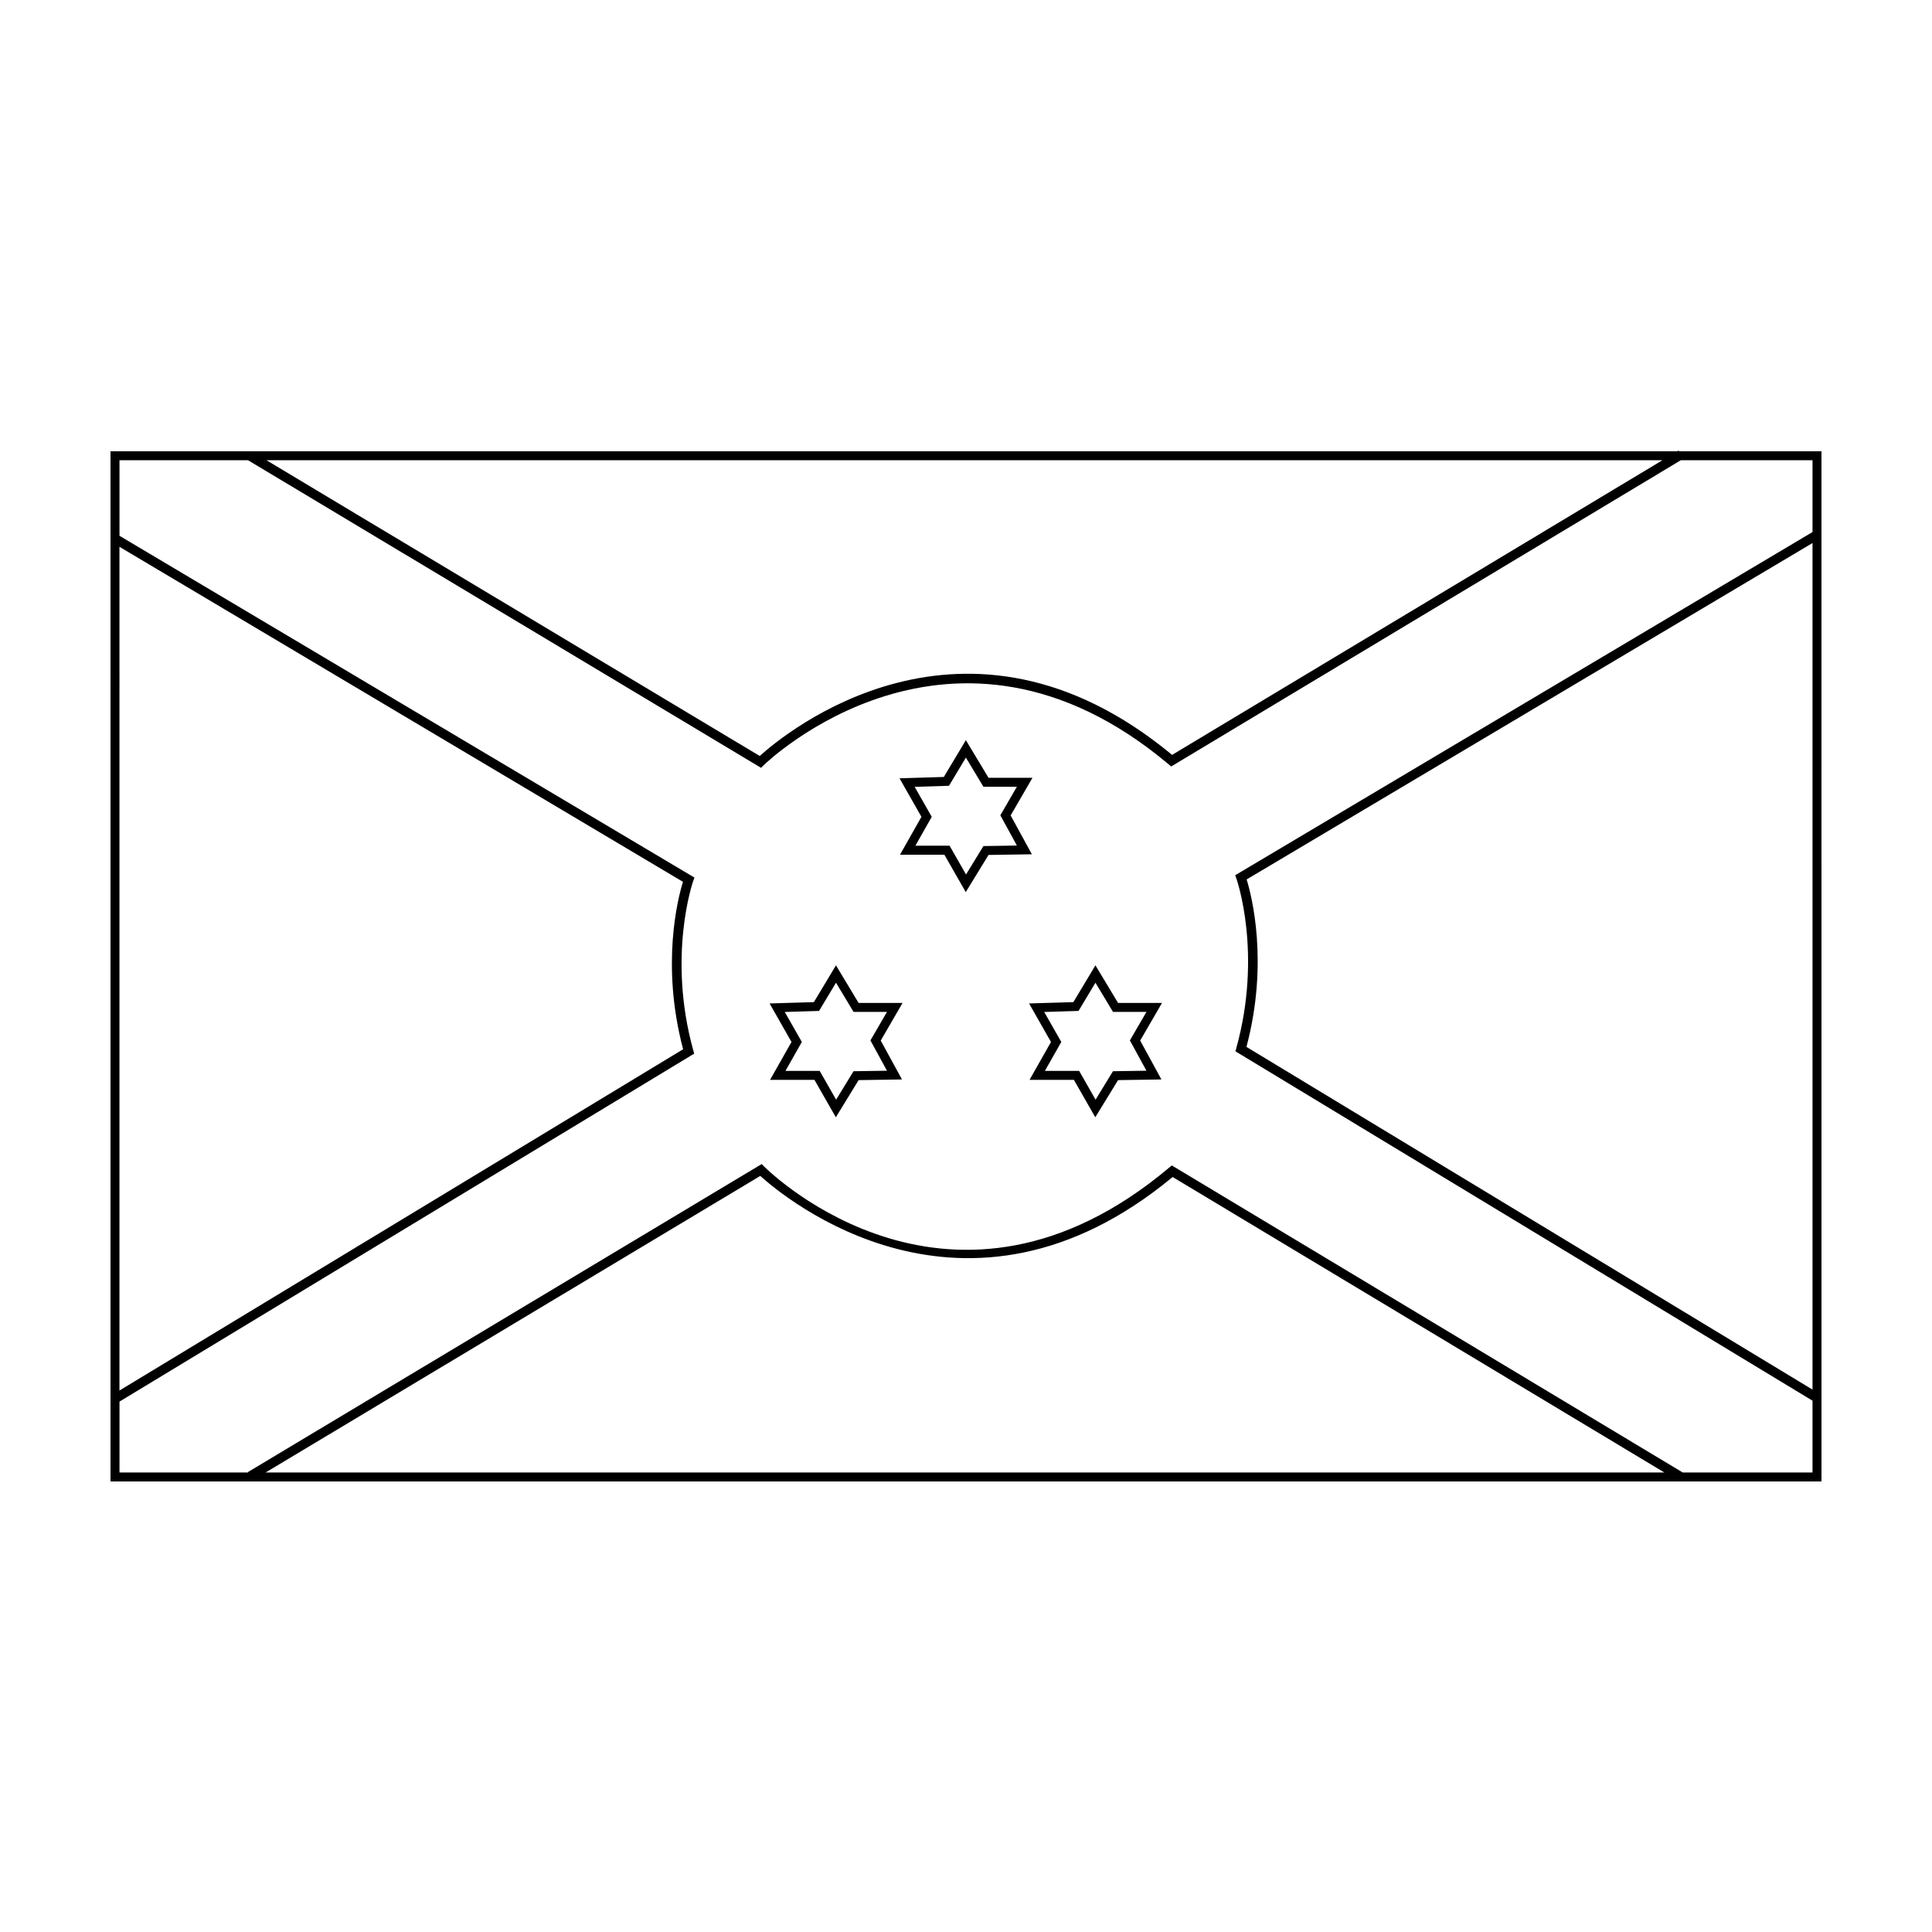 <?xml version="1.0" encoding="UTF-8"?>
<!-- Uploaded to: SVG Find, www.svgrepo.com, Generator: SVG Find Mixer Tools -->
<svg fill="#000000" width="800px" height="800px" version="1.1" viewBox="144 144 512 512" xmlns="http://www.w3.org/2000/svg">
 <g>
  <path d="m588.97 263.59-0.109-0.195-0.328 0.195h-415.25v273.01h453.43l-0.004-273.01zm-4.402 2.375-129.95 78.09c-54.969-45.535-102.89-5.5-109.28 0.289l-130.73-78.379zm-408.91 22.945 149.33 88.781c-1.324 4.312-5.898 21.957 0.047 44.375l-149.38 90.438zm38.746 245.31 131.08-78.59c6.394 5.785 54.305 45.832 109.28 0.289l130.3 78.301zm409.93-21.961-150.01-90.82c5.949-22.418 1.375-40.062 0.051-44.379l149.96-89.148v224.35zm0-227.26-152.99 90.945 0.344 0.973c0.07 0.195 6.887 19.754-0.031 44.773l-0.25 0.918 152.93 92.59v19.023h-34.402l-134.62-80.906-0.766-0.469-0.691 0.578c-57.305 48.16-105.3 1.754-107.31-0.246l-0.695-0.684-136.15 81.625 0.059 0.102h-34.09v-18.785l151.48-91.715 0.812-0.492-0.25-0.918c-6.902-24.969-0.098-44.57-0.023-44.77l0.348-0.973-152.37-90.574v-20.027h34.066l135.12 81.012 0.836 0.504 0.695-0.691c0.488-0.488 49.957-48.438 107.31-0.242l0.691 0.574 135.05-81.16h34.902v19.035z"/>
  <path d="m371.54 409.79-6-9.969-5.856 9.754-11.738 0.348 5.809 10.211-5.684 10.039h11.766l5.668 9.914 6.035-9.844 11.496-0.176-5.637-10.305 5.789-9.977zm7.516 17.961-8.863 0.137-4.613 7.535-4.359-7.629h-9.062l4.336-7.664-4.523-7.949 9.09-0.277 4.488-7.473 4.648 7.727h8.867l-4.394 7.562z"/>
  <path d="m440.3 409.79-6-9.969-5.848 9.754-11.738 0.348 5.805 10.211-5.68 10.039h11.758l5.664 9.914 6.039-9.844 11.488-0.176-5.629-10.305 5.785-9.977zm7.519 17.961-8.871 0.137-4.609 7.535-4.359-7.629h-9.07l4.344-7.664-4.527-7.949 9.094-0.277 4.484-7.473 4.648 7.727h8.871l-4.394 7.562z"/>
  <path d="m411.83 360.1 5.785-9.98h-11.648l-6-9.969-5.848 9.754-11.738 0.352 5.809 10.211-5.68 10.035h11.758l5.668 9.914 6.035-9.848 11.488-0.176zm-7.215 8.117-4.609 7.535-4.359-7.629h-9.062l4.336-7.656-4.527-7.949 9.094-0.277 4.484-7.473 4.644 7.727h8.871l-4.387 7.562 4.387 8.02z"/>
 </g>
</svg>